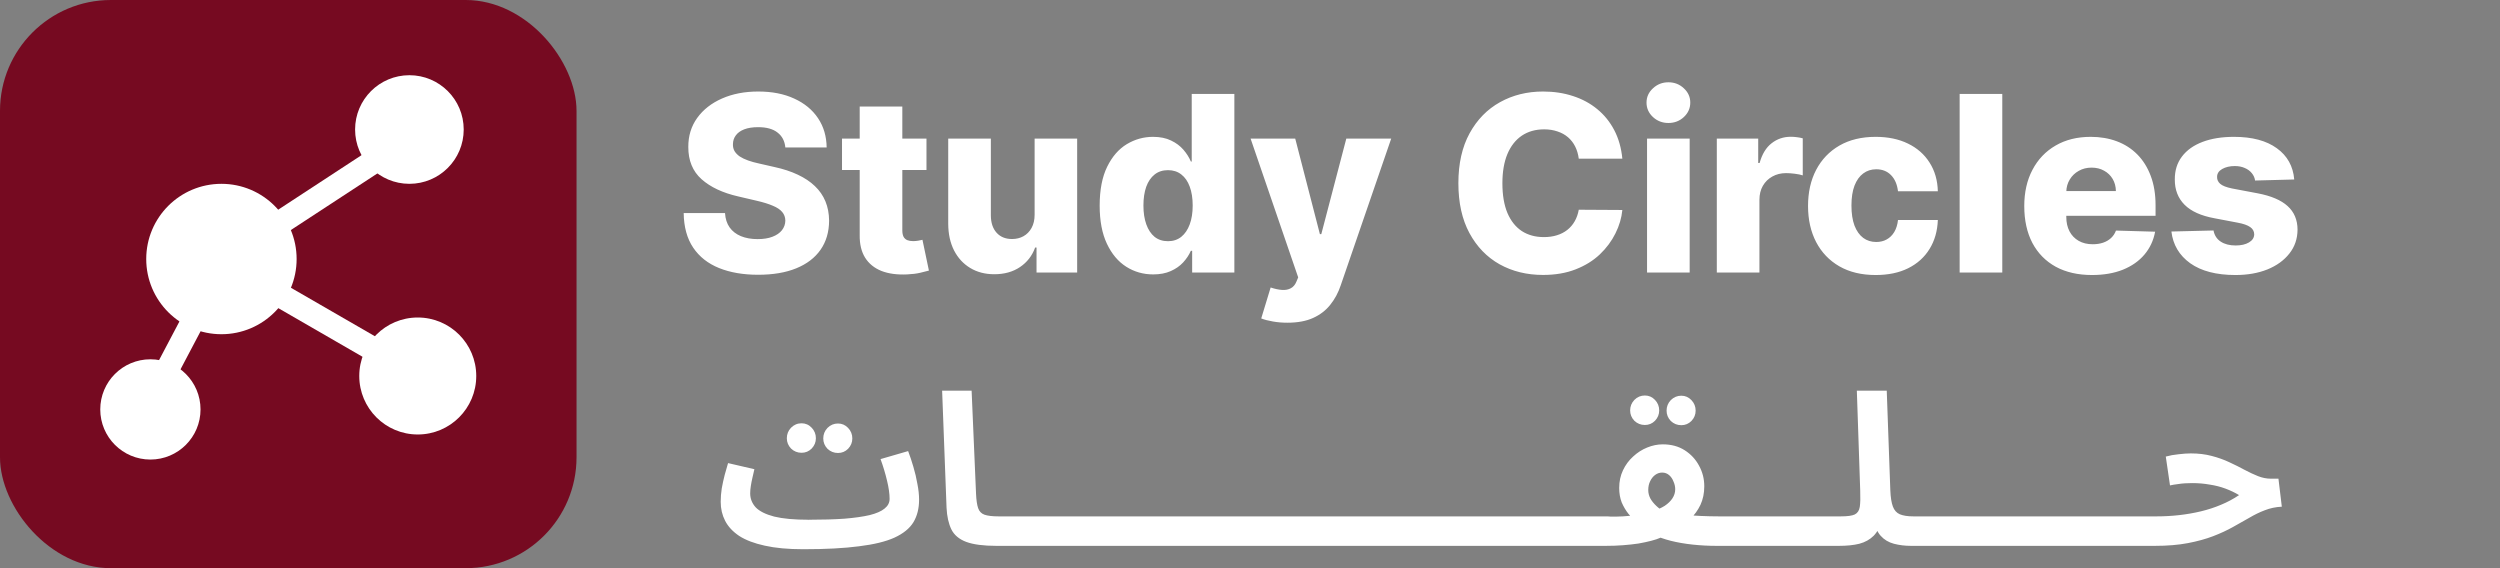 <svg width="242" height="55" viewBox="0 0 242 55" fill="none" xmlns="http://www.w3.org/2000/svg">
<rect x="0" y="0" width="242" height="55" fill="#808080" stroke="none"/>
<path d="M76.021 14.277C75.964 13.658 75.714 13.177 75.269 12.834C74.831 12.485 74.204 12.31 73.388 12.31C72.848 12.31 72.398 12.381 72.038 12.521C71.677 12.662 71.407 12.856 71.228 13.104C71.047 13.346 70.955 13.624 70.949 13.939C70.938 14.198 70.988 14.426 71.101 14.623C71.219 14.819 71.388 14.994 71.607 15.146C71.832 15.292 72.102 15.421 72.417 15.534C72.732 15.646 73.087 15.745 73.481 15.829L74.966 16.167C75.821 16.352 76.575 16.6 77.227 16.91C77.885 17.219 78.437 17.587 78.881 18.015C79.331 18.442 79.672 18.935 79.902 19.492C80.133 20.049 80.251 20.673 80.257 21.365C80.251 22.456 79.975 23.393 79.43 24.175C78.884 24.957 78.099 25.556 77.075 25.973C76.057 26.389 74.828 26.597 73.388 26.597C71.942 26.597 70.682 26.38 69.607 25.947C68.533 25.514 67.697 24.856 67.101 23.973C66.505 23.089 66.198 21.973 66.181 20.622H70.181C70.215 21.179 70.364 21.643 70.628 22.015C70.893 22.386 71.256 22.667 71.717 22.859C72.184 23.05 72.724 23.146 73.337 23.146C73.9 23.146 74.378 23.07 74.772 22.918C75.171 22.766 75.478 22.555 75.692 22.285C75.905 22.015 76.015 21.705 76.021 21.357C76.015 21.03 75.914 20.752 75.717 20.521C75.52 20.285 75.216 20.082 74.805 19.914C74.4 19.739 73.883 19.579 73.253 19.433L71.447 19.011C69.95 18.668 68.772 18.113 67.911 17.348C67.05 16.578 66.623 15.537 66.628 14.226C66.623 13.157 66.91 12.22 67.489 11.416C68.069 10.611 68.87 9.984 69.894 9.534C70.918 9.084 72.085 8.859 73.396 8.859C74.735 8.859 75.897 9.087 76.881 9.543C77.871 9.993 78.639 10.626 79.185 11.441C79.731 12.257 80.009 13.202 80.02 14.277H76.021ZM89.683 13.416V16.454H81.506V13.416H89.683ZM83.219 10.31H87.345V22.302C87.345 22.555 87.385 22.76 87.463 22.918C87.548 23.07 87.669 23.179 87.826 23.247C87.984 23.309 88.172 23.34 88.391 23.34C88.549 23.34 88.715 23.326 88.889 23.297C89.069 23.264 89.204 23.236 89.294 23.213L89.919 26.192C89.722 26.248 89.444 26.319 89.084 26.403C88.729 26.487 88.304 26.541 87.809 26.563C86.842 26.608 86.012 26.496 85.32 26.226C84.633 25.95 84.108 25.523 83.742 24.943C83.382 24.364 83.207 23.635 83.219 22.757V10.31ZM100.151 20.783V13.416H104.269V26.378H100.336V23.964H100.201C99.914 24.757 99.425 25.387 98.733 25.854C98.047 26.316 97.217 26.546 96.244 26.546C95.36 26.546 94.584 26.344 93.915 25.939C93.245 25.534 92.725 24.968 92.353 24.243C91.982 23.511 91.794 22.656 91.788 21.677V13.416H95.915V20.867C95.92 21.57 96.106 22.125 96.471 22.53C96.837 22.935 97.335 23.137 97.965 23.137C98.376 23.137 98.744 23.047 99.07 22.867C99.402 22.681 99.664 22.414 99.855 22.066C100.052 21.711 100.151 21.284 100.151 20.783ZM111.629 26.563C110.673 26.563 109.804 26.316 109.022 25.821C108.24 25.326 107.615 24.583 107.148 23.593C106.681 22.603 106.448 21.373 106.448 19.905C106.448 18.381 106.69 17.126 107.174 16.142C107.657 15.157 108.29 14.429 109.072 13.956C109.86 13.483 110.707 13.247 111.612 13.247C112.293 13.247 112.875 13.365 113.359 13.602C113.843 13.832 114.242 14.13 114.557 14.496C114.872 14.862 115.112 15.242 115.275 15.635H115.359V9.095H119.486V26.378H115.401V24.276H115.275C115.1 24.676 114.853 25.05 114.532 25.399C114.211 25.747 113.809 26.029 113.325 26.242C112.847 26.456 112.282 26.563 111.629 26.563ZM113.064 23.348C113.564 23.348 113.992 23.207 114.346 22.926C114.701 22.639 114.974 22.237 115.165 21.72C115.356 21.202 115.452 20.594 115.452 19.897C115.452 19.188 115.356 18.578 115.165 18.066C114.979 17.554 114.706 17.16 114.346 16.884C113.992 16.608 113.564 16.471 113.064 16.471C112.552 16.471 112.119 16.611 111.764 16.893C111.41 17.174 111.14 17.57 110.954 18.082C110.774 18.594 110.684 19.199 110.684 19.897C110.684 20.594 110.777 21.202 110.963 21.72C111.148 22.237 111.415 22.639 111.764 22.926C112.119 23.207 112.552 23.348 113.064 23.348ZM124.618 31.238C124.123 31.238 123.656 31.199 123.217 31.12C122.779 31.047 122.402 30.948 122.087 30.825L122.998 27.829C123.403 27.964 123.769 28.043 124.095 28.065C124.427 28.088 124.711 28.034 124.947 27.905C125.189 27.781 125.375 27.559 125.504 27.238L125.665 26.85L121.057 13.416H125.378L127.766 22.665H127.901L130.323 13.416H134.669L129.783 27.618C129.546 28.327 129.212 28.951 128.778 29.491C128.351 30.037 127.797 30.465 127.116 30.774C126.441 31.084 125.608 31.238 124.618 31.238ZM157.043 15.357H152.824C152.768 14.924 152.653 14.533 152.478 14.184C152.304 13.835 152.073 13.537 151.786 13.289C151.499 13.042 151.159 12.853 150.765 12.724C150.377 12.589 149.947 12.521 149.474 12.521C148.636 12.521 147.913 12.727 147.305 13.137C146.703 13.548 146.239 14.142 145.913 14.918C145.592 15.694 145.432 16.634 145.432 17.736C145.432 18.884 145.595 19.846 145.921 20.622C146.253 21.393 146.717 21.975 147.314 22.369C147.916 22.757 148.627 22.951 149.449 22.951C149.91 22.951 150.329 22.892 150.706 22.774C151.089 22.656 151.423 22.485 151.71 22.259C152.003 22.029 152.242 21.75 152.428 21.424C152.619 21.092 152.751 20.718 152.824 20.302L157.043 20.327C156.97 21.092 156.748 21.846 156.377 22.589C156.011 23.331 155.508 24.009 154.866 24.622C154.225 25.23 153.443 25.714 152.52 26.074C151.603 26.434 150.551 26.614 149.364 26.614C147.8 26.614 146.4 26.271 145.162 25.584C143.93 24.892 142.957 23.885 142.242 22.563C141.528 21.241 141.171 19.632 141.171 17.736C141.171 15.835 141.533 14.223 142.259 12.901C142.985 11.579 143.967 10.575 145.204 9.889C146.442 9.202 147.829 8.859 149.364 8.859C150.411 8.859 151.378 9.005 152.267 9.298C153.156 9.585 153.938 10.007 154.613 10.564C155.288 11.115 155.837 11.793 156.259 12.597C156.681 13.402 156.942 14.322 157.043 15.357ZM159.434 26.378V13.416H163.56V26.378H159.434ZM161.501 11.905C160.922 11.905 160.424 11.714 160.008 11.332C159.591 10.943 159.383 10.476 159.383 9.931C159.383 9.391 159.591 8.929 160.008 8.547C160.424 8.159 160.922 7.965 161.501 7.965C162.086 7.965 162.584 8.159 162.995 8.547C163.411 8.929 163.619 9.391 163.619 9.931C163.619 10.476 163.411 10.943 162.995 11.332C162.584 11.714 162.086 11.905 161.501 11.905ZM166.187 26.378V13.416H170.195V15.779H170.33C170.566 14.924 170.952 14.288 171.486 13.872C172.021 13.45 172.642 13.239 173.351 13.239C173.542 13.239 173.739 13.253 173.942 13.281C174.144 13.303 174.333 13.34 174.507 13.391V16.977C174.31 16.91 174.051 16.856 173.731 16.817C173.416 16.777 173.134 16.758 172.887 16.758C172.397 16.758 171.956 16.867 171.562 17.087C171.174 17.3 170.867 17.602 170.642 17.99C170.423 18.372 170.313 18.822 170.313 19.34V26.378H166.187ZM181.566 26.622C180.199 26.622 179.026 26.341 178.047 25.778C177.074 25.216 176.326 24.434 175.802 23.433C175.279 22.425 175.018 21.261 175.018 19.939C175.018 18.611 175.279 17.447 175.802 16.445C176.331 15.438 177.082 14.654 178.056 14.091C179.034 13.528 180.202 13.247 181.558 13.247C182.756 13.247 183.799 13.464 184.688 13.897C185.583 14.33 186.28 14.943 186.781 15.736C187.287 16.524 187.555 17.45 187.583 18.513H183.726C183.647 17.849 183.422 17.329 183.051 16.952C182.685 16.575 182.207 16.386 181.617 16.386C181.138 16.386 180.719 16.521 180.359 16.791C179.999 17.056 179.718 17.45 179.515 17.973C179.318 18.49 179.22 19.132 179.22 19.897C179.22 20.662 179.318 21.309 179.515 21.838C179.718 22.361 179.999 22.757 180.359 23.027C180.719 23.292 181.138 23.424 181.617 23.424C181.999 23.424 182.337 23.343 182.629 23.179C182.927 23.016 183.172 22.777 183.363 22.462C183.555 22.141 183.676 21.753 183.726 21.297H187.583C187.543 22.366 187.276 23.3 186.781 24.099C186.292 24.898 185.602 25.52 184.714 25.964C183.83 26.403 182.781 26.622 181.566 26.622ZM193.821 9.095V26.378H189.694V9.095H193.821ZM202.506 26.622C201.15 26.622 199.98 26.355 198.996 25.821C198.017 25.28 197.263 24.513 196.734 23.517C196.211 22.515 195.949 21.326 195.949 19.947C195.949 18.608 196.214 17.438 196.743 16.437C197.272 15.43 198.017 14.648 198.979 14.091C199.941 13.528 201.075 13.247 202.38 13.247C203.302 13.247 204.146 13.391 204.911 13.678C205.676 13.964 206.337 14.389 206.894 14.952C207.451 15.514 207.884 16.209 208.194 17.036C208.503 17.857 208.658 18.8 208.658 19.863V20.892H197.392V18.496H204.818C204.813 18.057 204.709 17.666 204.506 17.323C204.304 16.98 204.025 16.713 203.671 16.521C203.322 16.324 202.92 16.226 202.464 16.226C202.003 16.226 201.589 16.33 201.224 16.538C200.858 16.741 200.568 17.019 200.354 17.374C200.141 17.722 200.028 18.119 200.017 18.563V21.002C200.017 21.531 200.121 21.995 200.329 22.395C200.537 22.788 200.833 23.095 201.215 23.314C201.598 23.534 202.053 23.643 202.582 23.643C202.948 23.643 203.28 23.593 203.578 23.492C203.876 23.39 204.132 23.241 204.346 23.044C204.56 22.847 204.72 22.605 204.827 22.319L208.616 22.428C208.458 23.278 208.112 24.018 207.578 24.648C207.049 25.272 206.354 25.759 205.494 26.108C204.633 26.451 203.637 26.622 202.506 26.622ZM222.082 17.374L218.293 17.475C218.253 17.205 218.146 16.966 217.972 16.758C217.798 16.544 217.57 16.378 217.289 16.26C217.013 16.136 216.692 16.074 216.327 16.074C215.848 16.074 215.44 16.17 215.103 16.361C214.771 16.552 214.608 16.811 214.614 17.137C214.608 17.39 214.709 17.61 214.917 17.796C215.131 17.981 215.511 18.13 216.056 18.243L218.554 18.715C219.848 18.963 220.81 19.374 221.44 19.947C222.076 20.521 222.397 21.281 222.402 22.226C222.397 23.115 222.132 23.888 221.609 24.546C221.092 25.205 220.383 25.716 219.483 26.082C218.582 26.442 217.553 26.622 216.394 26.622C214.543 26.622 213.083 26.242 212.014 25.483C210.951 24.718 210.344 23.694 210.192 22.411L214.268 22.31C214.358 22.783 214.591 23.143 214.968 23.39C215.345 23.638 215.826 23.762 216.411 23.762C216.94 23.762 217.37 23.663 217.702 23.466C218.034 23.269 218.203 23.008 218.208 22.681C218.203 22.389 218.073 22.155 217.82 21.981C217.567 21.801 217.17 21.66 216.63 21.559L214.369 21.129C213.069 20.892 212.102 20.456 211.466 19.821C210.83 19.18 210.515 18.364 210.521 17.374C210.515 16.507 210.746 15.768 211.213 15.154C211.68 14.535 212.344 14.063 213.204 13.737C214.065 13.41 215.08 13.247 216.251 13.247C218.006 13.247 219.39 13.616 220.402 14.353C221.415 15.084 221.975 16.091 222.082 17.374Z" fill="white"/>
<path d="M77.775 53.165L78.305 50.311C79.624 50.311 80.772 50.277 81.751 50.209C82.729 50.128 83.538 50.012 84.177 49.863C84.829 49.7 85.311 49.489 85.624 49.231C85.95 48.973 86.113 48.66 86.113 48.293C86.113 47.804 86.032 47.219 85.868 46.54C85.705 45.847 85.495 45.147 85.237 44.44L87.907 43.666C88.084 44.127 88.254 44.637 88.417 45.194C88.58 45.738 88.709 46.288 88.804 46.846C88.913 47.389 88.967 47.899 88.967 48.375C88.967 49.217 88.784 49.944 88.417 50.556C88.05 51.154 87.438 51.65 86.582 52.044C85.739 52.425 84.598 52.703 83.157 52.88C81.717 53.07 79.923 53.165 77.775 53.165ZM77.755 53.165C76.287 53.165 75.044 53.05 74.024 52.819C73.019 52.601 72.196 52.289 71.558 51.881C70.933 51.46 70.477 50.97 70.192 50.413C69.906 49.856 69.764 49.244 69.764 48.578C69.764 48.144 69.798 47.709 69.866 47.274C69.947 46.825 70.042 46.39 70.151 45.969C70.273 45.548 70.382 45.167 70.477 44.828L73.025 45.419C72.971 45.663 72.91 45.928 72.842 46.214C72.774 46.499 72.72 46.778 72.679 47.05C72.638 47.308 72.618 47.546 72.618 47.763C72.618 48.266 72.794 48.714 73.148 49.108C73.515 49.489 74.113 49.788 74.942 50.005C75.771 50.209 76.885 50.311 78.285 50.311L78.693 52.513L77.755 53.165ZM81.119 43.849C80.725 43.849 80.385 43.713 80.099 43.441C79.828 43.156 79.692 42.823 79.692 42.442C79.692 42.048 79.828 41.708 80.099 41.423C80.385 41.138 80.725 40.995 81.119 40.995C81.499 40.995 81.825 41.138 82.097 41.423C82.369 41.708 82.505 42.048 82.505 42.442C82.505 42.823 82.369 43.156 82.097 43.441C81.825 43.713 81.499 43.849 81.119 43.849ZM77.592 43.829C77.198 43.829 76.858 43.693 76.573 43.421C76.301 43.135 76.165 42.803 76.165 42.422C76.165 42.028 76.301 41.688 76.573 41.403C76.858 41.117 77.198 40.974 77.592 40.974C77.972 40.974 78.299 41.117 78.57 41.403C78.842 41.688 78.978 42.028 78.978 42.422C78.978 42.803 78.842 43.135 78.57 43.421C78.299 43.693 77.972 43.829 77.592 43.829ZM96.457 52.839C95.193 52.839 94.215 52.71 93.522 52.452C92.842 52.194 92.367 51.793 92.095 51.249C91.823 50.692 91.666 49.992 91.626 49.149L91.198 37.815H94.052L94.48 47.783C94.507 48.409 94.575 48.877 94.684 49.19C94.792 49.503 94.996 49.713 95.295 49.822C95.608 49.931 96.063 49.985 96.661 49.985C97.177 49.985 97.544 50.121 97.762 50.393C97.993 50.651 98.109 50.977 98.109 51.371C98.109 51.793 97.966 52.146 97.68 52.431C97.395 52.703 96.987 52.839 96.457 52.839ZM96.485 52.839L96.689 49.985H102.56C103.076 49.985 103.443 50.121 103.661 50.393C103.892 50.651 104.007 50.977 104.007 51.371C104.007 51.793 103.865 52.146 103.579 52.431C103.294 52.703 102.886 52.839 102.356 52.839H96.485ZM102.378 52.839L102.582 49.985H108.453C108.969 49.985 109.336 50.121 109.554 50.393C109.785 50.651 109.9 50.977 109.9 51.371C109.9 51.793 109.757 52.146 109.472 52.431C109.187 52.703 108.779 52.839 108.249 52.839H102.378ZM108.271 52.839L108.474 49.985H114.346C114.862 49.985 115.229 50.121 115.446 50.393C115.677 50.651 115.793 50.977 115.793 51.371C115.793 51.793 115.65 52.146 115.365 52.431C115.079 52.703 114.672 52.839 114.142 52.839H108.271ZM114.163 52.839L114.367 49.985H120.238C120.755 49.985 121.122 50.121 121.339 50.393C121.57 50.651 121.686 50.977 121.686 51.371C121.686 51.793 121.543 52.146 121.258 52.431C120.972 52.703 120.564 52.839 120.034 52.839H114.163ZM120.056 52.839L120.26 49.985H126.131C126.648 49.985 127.014 50.121 127.232 50.393C127.463 50.651 127.578 50.977 127.578 51.371C127.578 51.793 127.436 52.146 127.15 52.431C126.865 52.703 126.457 52.839 125.927 52.839H120.056ZM125.949 52.839L126.153 49.985H132.024C132.54 49.985 132.907 50.121 133.125 50.393C133.356 50.651 133.471 50.977 133.471 51.371C133.471 51.793 133.329 52.146 133.043 52.431C132.758 52.703 132.35 52.839 131.82 52.839H125.949ZM131.842 52.839L132.046 49.985H137.917C138.433 49.985 138.8 50.121 139.018 50.393C139.249 50.651 139.364 50.977 139.364 51.371C139.364 51.793 139.221 52.146 138.936 52.431C138.651 52.703 138.243 52.839 137.713 52.839H131.842ZM137.734 52.839L137.938 49.985H143.809C144.326 49.985 144.693 50.121 144.91 50.393C145.141 50.651 145.257 50.977 145.257 51.371C145.257 51.793 145.114 52.146 144.829 52.431C144.543 52.703 144.136 52.839 143.606 52.839H137.734ZM143.627 52.839L143.831 49.985H149.702C150.219 49.985 150.586 50.121 150.803 50.393C151.034 50.651 151.15 50.977 151.15 51.371C151.15 51.793 151.007 52.146 150.722 52.431C150.436 52.703 150.028 52.839 149.498 52.839H143.627ZM149.52 52.839L149.724 49.985H155.595C156.111 49.985 156.478 50.121 156.696 50.393C156.927 50.651 157.042 50.977 157.042 51.371C157.042 51.793 156.9 52.146 156.614 52.431C156.329 52.703 155.921 52.839 155.391 52.839H149.52ZM155.413 52.839L155.617 50.005C156.147 50.019 156.636 50.012 157.084 49.985C157.533 49.958 157.934 49.917 158.287 49.863C158.654 49.808 158.974 49.747 159.245 49.679C159.531 49.611 159.769 49.55 159.959 49.496C160.421 49.346 160.815 49.17 161.141 48.966C161.467 48.748 161.719 48.504 161.896 48.232C162.072 47.96 162.161 47.668 162.161 47.355C162.161 47.111 162.106 46.866 161.997 46.621C161.902 46.363 161.76 46.153 161.569 45.989C161.379 45.826 161.155 45.745 160.897 45.745C160.652 45.745 160.428 45.82 160.224 45.969C160.02 46.119 159.857 46.322 159.735 46.581C159.612 46.825 159.551 47.111 159.551 47.437C159.551 47.722 159.619 47.994 159.755 48.252C159.891 48.497 160.081 48.735 160.326 48.966C160.57 49.197 160.863 49.414 161.202 49.618L158.491 50.658C158.192 50.372 157.907 50.067 157.635 49.74C157.377 49.414 157.159 49.047 156.983 48.64C156.819 48.218 156.738 47.749 156.738 47.233C156.738 46.608 156.86 46.037 157.105 45.521C157.349 45.004 157.676 44.562 158.083 44.196C158.491 43.815 158.946 43.523 159.449 43.319C159.952 43.115 160.455 43.013 160.958 43.013C161.773 43.013 162.48 43.203 163.078 43.584C163.676 43.965 164.138 44.461 164.464 45.072C164.804 45.684 164.974 46.35 164.974 47.07C164.974 47.736 164.851 48.334 164.607 48.864C164.362 49.38 164.029 49.842 163.608 50.25C163.2 50.644 162.745 50.991 162.242 51.29C161.753 51.589 161.257 51.84 160.754 52.044C160.509 52.153 160.204 52.255 159.837 52.35C159.47 52.445 159.055 52.533 158.593 52.615C158.131 52.683 157.635 52.737 157.105 52.778C156.575 52.819 156.011 52.839 155.413 52.839ZM166.177 52.839C165.388 52.839 164.614 52.798 163.853 52.717C163.092 52.635 162.385 52.513 161.732 52.35C161.094 52.187 160.536 51.99 160.061 51.759L161.467 49.557C161.875 49.666 162.351 49.754 162.894 49.822C163.452 49.876 164.029 49.917 164.627 49.944C165.239 49.971 165.823 49.985 166.38 49.985C166.897 49.985 167.264 50.121 167.481 50.393C167.712 50.651 167.828 50.977 167.828 51.371C167.828 51.793 167.685 52.146 167.4 52.431C167.114 52.703 166.707 52.839 166.177 52.839ZM162.752 41.158C162.358 41.158 162.018 41.022 161.732 40.75C161.461 40.465 161.325 40.132 161.325 39.751C161.325 39.357 161.461 39.017 161.732 38.732C162.018 38.447 162.358 38.304 162.752 38.304C163.132 38.304 163.458 38.447 163.73 38.732C164.002 39.017 164.138 39.357 164.138 39.751C164.138 40.132 164.002 40.465 163.73 40.75C163.458 41.022 163.132 41.158 162.752 41.158ZM159.225 41.138C158.831 41.138 158.491 41.002 158.206 40.73C157.934 40.444 157.798 40.111 157.798 39.731C157.798 39.337 157.934 38.997 158.206 38.712C158.491 38.426 158.831 38.284 159.225 38.284C159.606 38.284 159.932 38.426 160.204 38.712C160.475 38.997 160.611 39.337 160.611 39.731C160.611 40.111 160.475 40.444 160.204 40.73C159.932 41.002 159.606 41.138 159.225 41.138ZM166.203 52.839L166.407 49.985H172.278C172.794 49.985 173.161 50.121 173.379 50.393C173.61 50.651 173.725 50.977 173.725 51.371C173.725 51.793 173.583 52.146 173.297 52.431C173.012 52.703 172.604 52.839 172.074 52.839H166.203ZM172.096 52.839L172.3 49.985H178.171C178.687 49.985 179.054 50.121 179.272 50.393C179.503 50.651 179.618 50.977 179.618 51.371C179.618 51.793 179.475 52.146 179.19 52.431C178.905 52.703 178.497 52.839 177.967 52.839H172.096ZM177.989 52.839L178.192 49.985C178.831 49.985 179.28 49.924 179.538 49.802C179.81 49.666 179.973 49.421 180.027 49.068C180.082 48.701 180.095 48.171 180.068 47.478L179.742 37.815H182.637L182.983 47.457C183.01 48.137 183.092 48.66 183.228 49.027C183.364 49.394 183.588 49.645 183.9 49.781C184.227 49.917 184.662 49.985 185.205 49.985C185.722 49.985 186.089 50.121 186.306 50.393C186.523 50.651 186.632 50.977 186.632 51.371C186.632 51.793 186.49 52.146 186.204 52.431C185.919 52.703 185.518 52.839 185.001 52.839C184.403 52.839 183.846 52.771 183.33 52.635C182.813 52.499 182.385 52.241 182.045 51.861C181.706 51.48 181.481 50.93 181.373 50.209L182.27 50.23C182.039 50.936 181.74 51.48 181.373 51.861C181.006 52.227 180.544 52.486 179.986 52.635C179.443 52.771 178.777 52.839 177.989 52.839ZM184.996 52.839L185.2 49.985H191.071C191.588 49.985 191.955 50.121 192.172 50.393C192.403 50.651 192.519 50.977 192.519 51.371C192.519 51.793 192.376 52.146 192.091 52.431C191.805 52.703 191.397 52.839 190.867 52.839H184.996ZM190.889 52.839L191.093 49.985H196.964C197.48 49.985 197.847 50.121 198.065 50.393C198.296 50.651 198.411 50.977 198.411 51.371C198.411 51.793 198.269 52.146 197.983 52.431C197.698 52.703 197.29 52.839 196.76 52.839H190.889ZM196.782 52.839L196.986 49.985H202.857C203.373 49.985 203.74 50.121 203.958 50.393C204.189 50.651 204.304 50.977 204.304 51.371C204.304 51.793 204.161 52.146 203.876 52.431C203.591 52.703 203.183 52.839 202.653 52.839H196.782ZM202.675 52.839L202.878 49.985H208.75C209.266 49.985 209.633 50.121 209.85 50.393C210.081 50.651 210.197 50.977 210.197 51.371C210.197 51.793 210.054 52.146 209.769 52.431C209.483 52.703 209.076 52.839 208.546 52.839H202.675ZM208.567 52.839L208.771 49.985C209.505 49.985 210.232 49.944 210.953 49.863C211.673 49.781 212.373 49.659 213.052 49.496C213.732 49.333 214.377 49.122 214.989 48.864C215.614 48.606 216.199 48.293 216.742 47.926C216.334 47.681 215.893 47.471 215.417 47.294C214.941 47.117 214.432 46.988 213.888 46.907C213.358 46.812 212.794 46.764 212.196 46.764C211.979 46.764 211.748 46.771 211.503 46.785C211.272 46.798 211.034 46.825 210.789 46.866C210.545 46.893 210.3 46.934 210.056 46.988L209.648 44.196C210.042 44.087 210.456 44.012 210.891 43.971C211.34 43.917 211.734 43.89 212.074 43.89C212.808 43.89 213.48 43.971 214.092 44.134C214.717 44.297 215.288 44.501 215.804 44.746C216.334 44.991 216.824 45.235 217.272 45.48C217.734 45.724 218.169 45.928 218.577 46.091C218.998 46.255 219.406 46.336 219.8 46.336H220.554L220.88 49.047C220.296 49.075 219.746 49.19 219.229 49.394C218.726 49.584 218.224 49.829 217.721 50.128C217.231 50.413 216.701 50.712 216.131 51.025C215.573 51.337 214.941 51.63 214.235 51.901C213.528 52.173 212.713 52.397 211.788 52.574C210.864 52.751 209.791 52.839 208.567 52.839Z" fill="white"/>
<rect width="55.808" height="54.999" rx="10.733" fill="#760A21"/>
<circle cx="21.434" cy="25.073" r="7.279" fill="white"/>
<circle cx="39.63" cy="12.537" r="5.257" fill="white"/>
<circle cx="40.439" cy="36.396" r="5.662" fill="white"/>
<circle cx="14.558" cy="39.632" r="4.853" fill="white"/>
<rect x="18.039" y="29.847" width="2.254" height="6.47" transform="rotate(27.803 18.039 29.847)" fill="white"/>
<rect x="26.285" y="29.451" width="2.32" height="11.253" transform="rotate(-60 26.285 29.451)" fill="white"/>
<rect x="27.555" y="22.66" width="2.32" height="11.253" transform="rotate(-123.19 27.555 22.66)" fill="white"/>
</svg>
